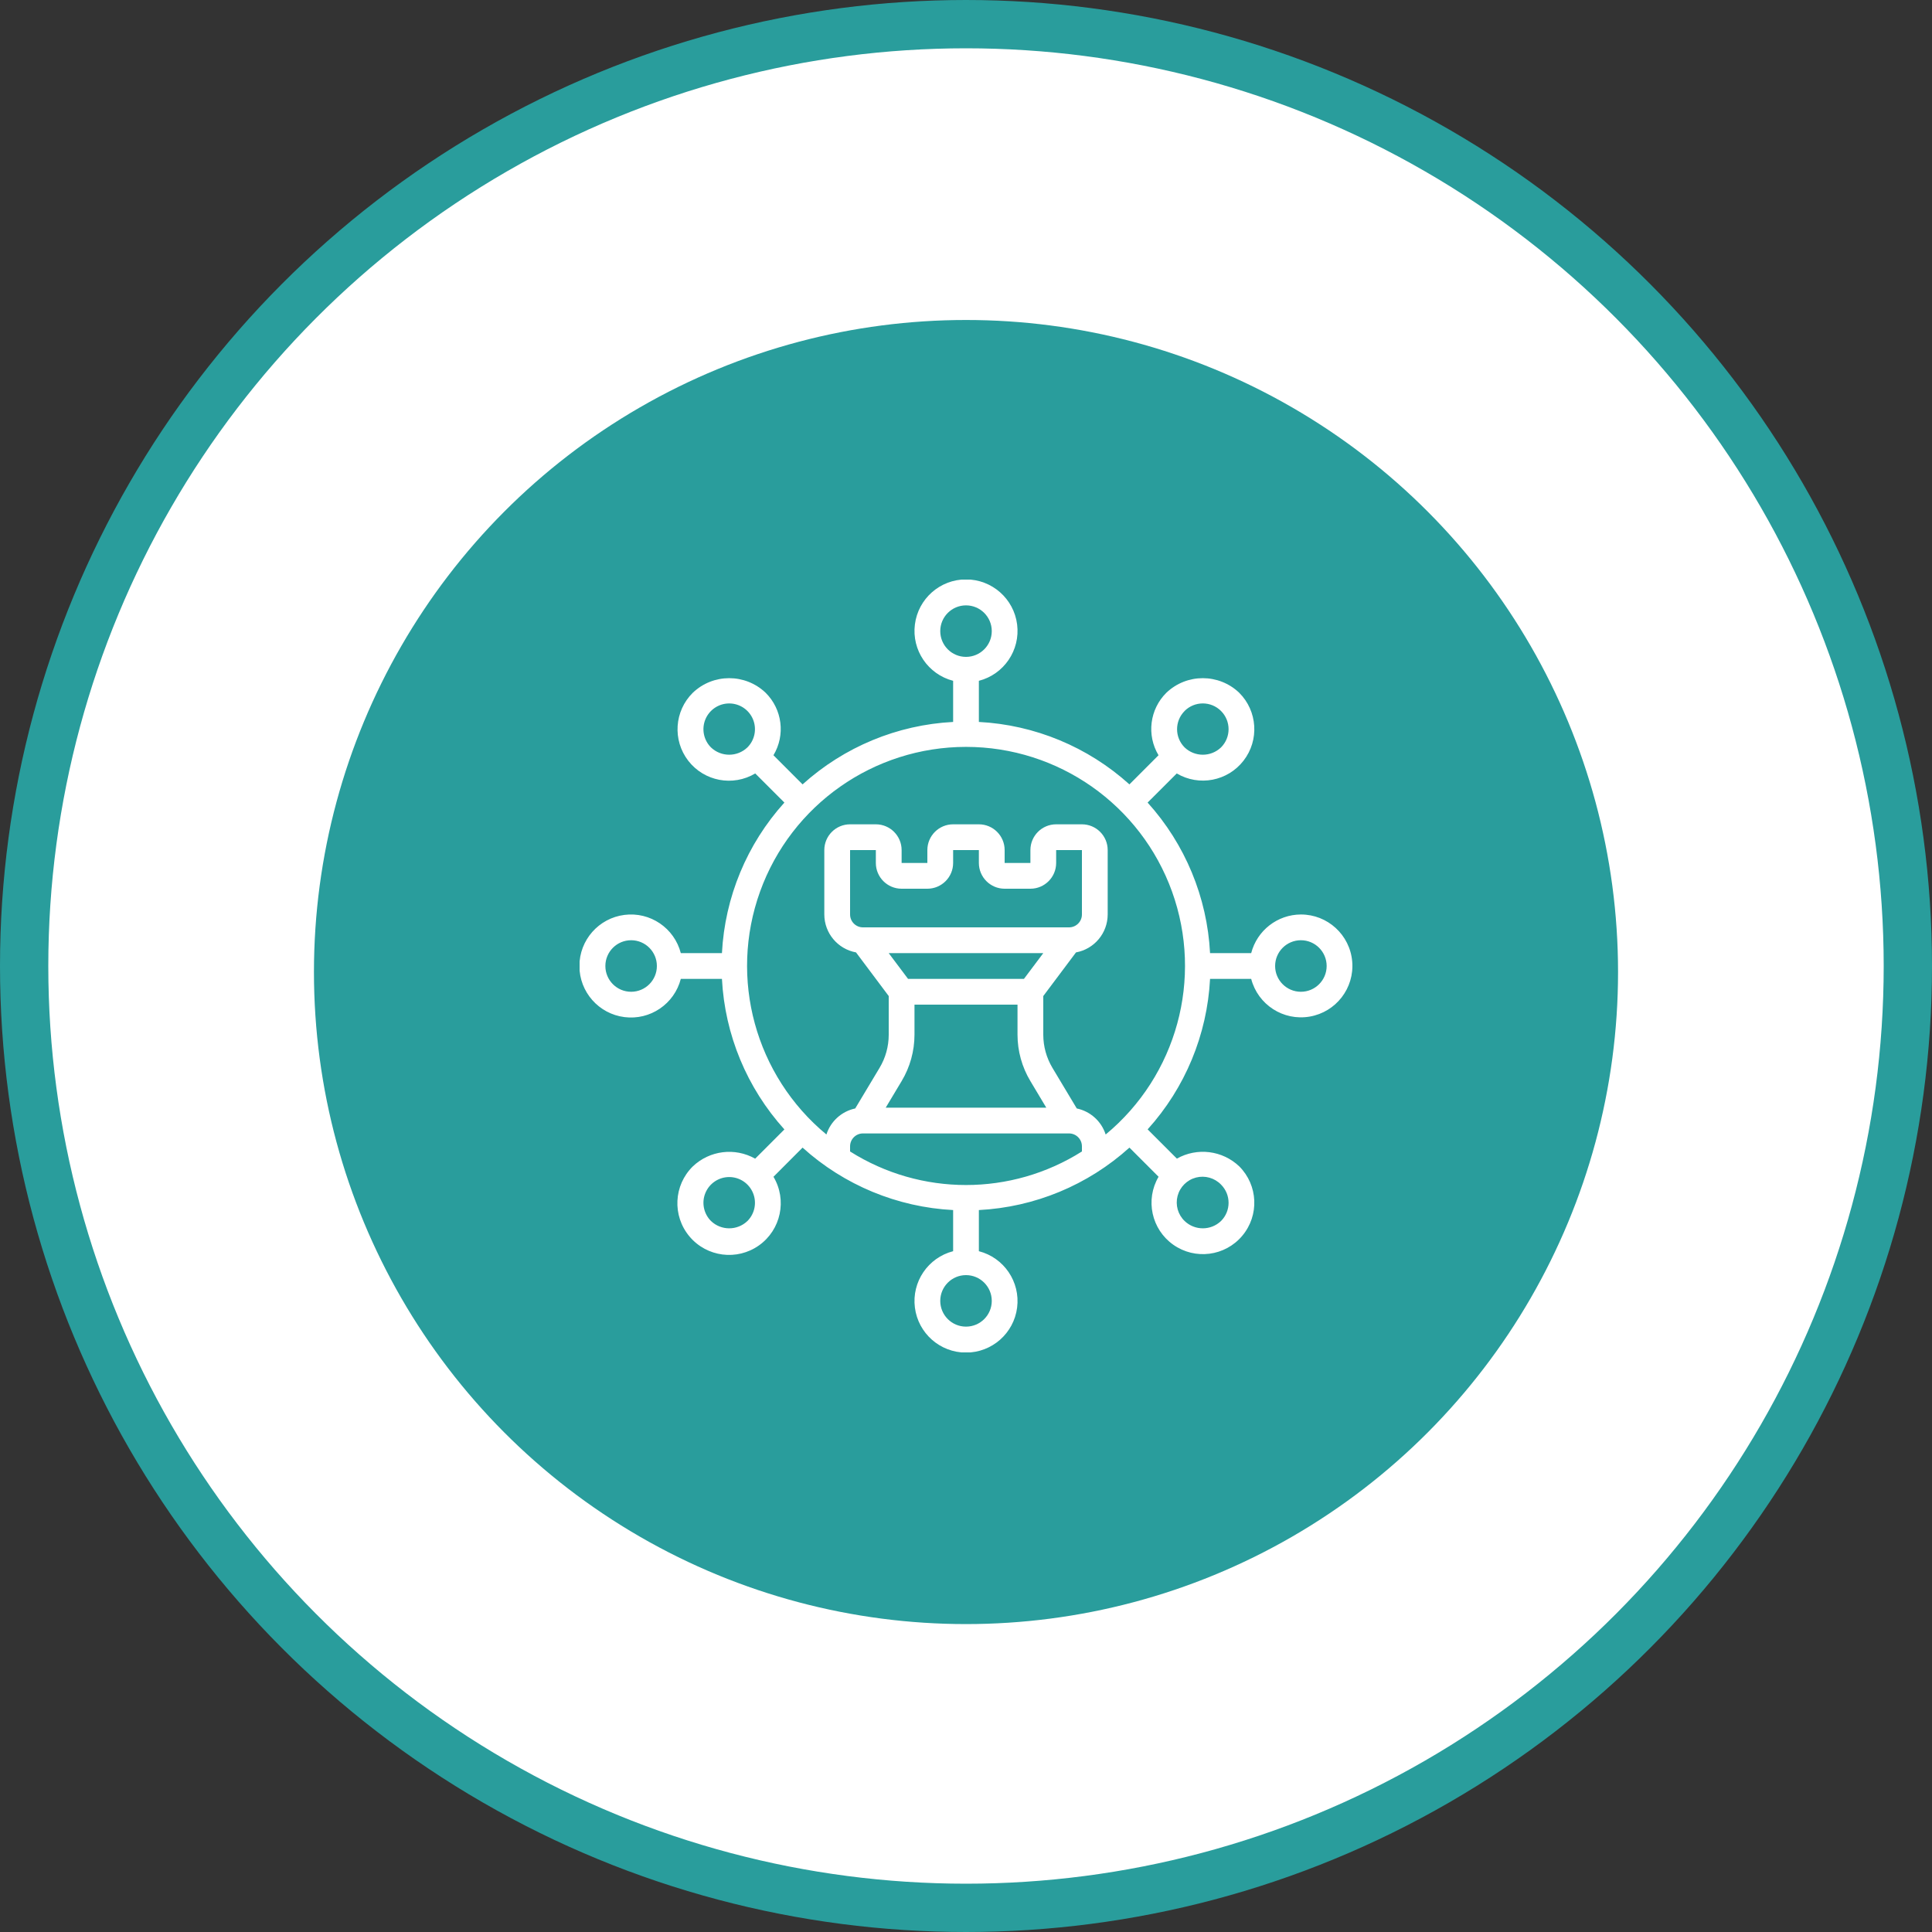 <svg xmlns="http://www.w3.org/2000/svg" width="80" height="80" viewBox="0 0 80 80" fill="none"><rect x="0" y="0" width="80" height="80" fill="#333333" stroke="none"/><circle cx="40" cy="40" r="39" fill="white" stroke="#299D9C" stroke-width="2"></circle><circle cx="40" cy="40.25" r="27" fill="#299D9C"></circle><g clip-path="url(#clip0)"><path d="M53.867 37.867C52.897 37.87 52.052 38.528 51.809 39.467H50.106C49.986 37.153 49.073 34.952 47.52 33.233L48.727 32.027C49.651 32.573 50.836 32.346 51.493 31.497C52.15 30.649 52.073 29.444 51.313 28.686C50.469 27.88 49.14 27.88 48.296 28.686C47.605 29.371 47.472 30.439 47.972 31.273L46.767 32.48C45.048 30.927 42.847 30.014 40.533 29.894V28.191C41.574 27.922 42.252 26.922 42.117 25.857C41.981 24.791 41.075 23.992 40 23.992C38.926 23.992 38.019 24.791 37.884 25.857C37.748 26.922 38.427 27.922 39.467 28.191V29.894C37.154 30.014 34.952 30.927 33.233 32.48L32.027 31.273C32.528 30.439 32.394 29.371 31.703 28.686C30.859 27.88 29.53 27.88 28.687 28.686C27.922 29.443 27.842 30.651 28.5 31.502C29.159 32.353 30.349 32.578 31.273 32.027L32.48 33.233C30.927 34.952 30.014 37.153 29.894 39.467H28.191C27.922 38.427 26.922 37.748 25.857 37.884C24.791 38.019 23.992 38.926 23.992 40C23.992 41.074 24.791 41.981 25.857 42.116C26.922 42.252 27.922 41.574 28.191 40.533H29.894C30.014 42.847 30.927 45.048 32.48 46.767L31.27 47.978C30.432 47.505 29.384 47.635 28.688 48.298C27.892 49.08 27.832 50.342 28.548 51.197C29.265 52.053 30.518 52.214 31.428 51.569C32.337 50.923 32.599 49.687 32.028 48.728L33.233 47.52C34.952 49.073 37.154 49.986 39.467 50.106V51.809C38.427 52.078 37.748 53.078 37.884 54.144C38.019 55.209 38.926 56.008 40 56.008C41.075 56.008 41.981 55.209 42.117 54.144C42.252 53.078 41.574 52.078 40.533 51.809V50.106C42.847 49.986 45.048 49.073 46.767 47.52L47.974 48.727C47.415 49.68 47.679 50.904 48.582 51.541C49.485 52.179 50.727 52.019 51.438 51.173C52.151 50.327 52.096 49.077 51.314 48.296C50.617 47.633 49.569 47.504 48.732 47.976L47.521 46.765C49.074 45.047 49.986 42.846 50.106 40.533H51.809C52.088 41.604 53.141 42.283 54.231 42.095C55.322 41.907 56.087 40.916 55.992 39.813C55.897 38.711 54.973 37.865 53.867 37.867ZM26.134 41.067C25.544 41.067 25.067 40.589 25.067 40C25.067 39.411 25.544 38.933 26.134 38.933C26.723 38.933 27.2 39.411 27.2 40C27.2 40.589 26.723 41.067 26.134 41.067ZM49.051 29.44C49.468 29.023 50.144 29.023 50.56 29.44C50.977 29.857 50.977 30.532 50.56 30.949C50.138 31.352 49.474 31.352 49.052 30.949C48.636 30.532 48.636 29.857 49.052 29.441L49.051 29.44ZM38.934 26.133C38.934 25.544 39.411 25.067 40 25.067C40.589 25.067 41.067 25.544 41.067 26.133C41.067 26.723 40.589 27.2 40 27.2C39.411 27.2 38.934 26.723 38.934 26.133ZM29.44 30.949C29.135 30.644 29.044 30.185 29.209 29.786C29.374 29.388 29.763 29.128 30.194 29.128C30.626 29.128 31.015 29.388 31.18 29.786C31.345 30.185 31.254 30.644 30.948 30.949C30.526 31.352 29.862 31.352 29.44 30.949ZM30.949 50.56C30.527 50.963 29.863 50.963 29.441 50.56C29.136 50.255 29.044 49.796 29.209 49.398C29.374 48.999 29.763 48.739 30.195 48.739C30.626 48.739 31.015 48.999 31.18 49.398C31.345 49.796 31.254 50.255 30.949 50.56ZM37.334 36.8H38.4C38.989 36.8 39.467 36.322 39.467 35.733V35.2H40.533V35.733C40.533 36.322 41.011 36.8 41.6 36.8H42.667C43.256 36.8 43.733 36.322 43.733 35.733V35.2H44.8V37.867C44.8 38.161 44.561 38.4 44.267 38.4H35.733C35.439 38.4 35.2 38.161 35.2 37.867V35.2H36.267V35.733C36.267 36.322 36.744 36.8 37.334 36.8ZM43.2 39.467L42.4 40.533H37.6L36.8 39.467H43.2ZM37.334 44.767C37.682 44.188 37.866 43.524 37.867 42.847V41.6H42.133V42.847C42.134 43.523 42.318 44.187 42.667 44.767L43.325 45.867H36.675L37.334 44.767ZM35.733 46.933H44.267C44.561 46.933 44.8 47.172 44.8 47.467V47.68C41.868 49.532 38.132 49.532 35.2 47.68V47.467C35.2 47.172 35.439 46.933 35.733 46.933ZM41.067 53.867C41.067 54.456 40.589 54.933 40 54.933C39.411 54.933 38.934 54.456 38.934 53.867C38.934 53.278 39.411 52.8 40 52.8C40.589 52.8 41.067 53.278 41.067 53.867ZM50.56 49.051C50.977 49.468 50.977 50.143 50.56 50.559C50.138 50.963 49.474 50.963 49.052 50.559C48.775 50.292 48.663 49.895 48.761 49.522C48.859 49.149 49.15 48.858 49.523 48.76C49.896 48.663 50.292 48.774 50.56 49.051ZM45.783 46.977C45.607 46.429 45.15 46.017 44.587 45.899L43.58 44.219C43.332 43.804 43.2 43.33 43.2 42.847V41.244L44.555 39.437C45.314 39.298 45.865 38.638 45.867 37.867V35.2C45.867 34.611 45.389 34.133 44.8 34.133H43.733C43.144 34.133 42.667 34.611 42.667 35.2V35.733H41.6V35.2C41.6 34.611 41.123 34.133 40.533 34.133H39.467C38.878 34.133 38.4 34.611 38.4 35.2V35.733H37.334V35.2C37.334 34.611 36.856 34.133 36.267 34.133H35.2C34.611 34.133 34.133 34.611 34.133 35.2V37.867C34.135 38.638 34.687 39.298 35.446 39.437L36.8 41.244V42.847C36.8 43.33 36.669 43.804 36.42 44.219L35.413 45.899C34.851 46.018 34.395 46.429 34.22 46.977C31.275 44.539 30.176 40.517 31.472 36.92C32.767 33.324 36.179 30.927 40.002 30.927C43.824 30.927 47.236 33.324 48.532 36.92C49.827 40.517 48.728 44.539 45.784 46.977H45.783ZM53.867 41.067C53.278 41.067 52.8 40.589 52.8 40C52.8 39.411 53.278 38.933 53.867 38.933C54.456 38.933 54.934 39.411 54.934 40C54.934 40.589 54.456 41.067 53.867 41.067Z" fill="white"></path></g><defs><clipPath id="clip0"><rect width="32" height="32" fill="white" transform="translate(24 24)"></rect></clipPath></defs></svg>